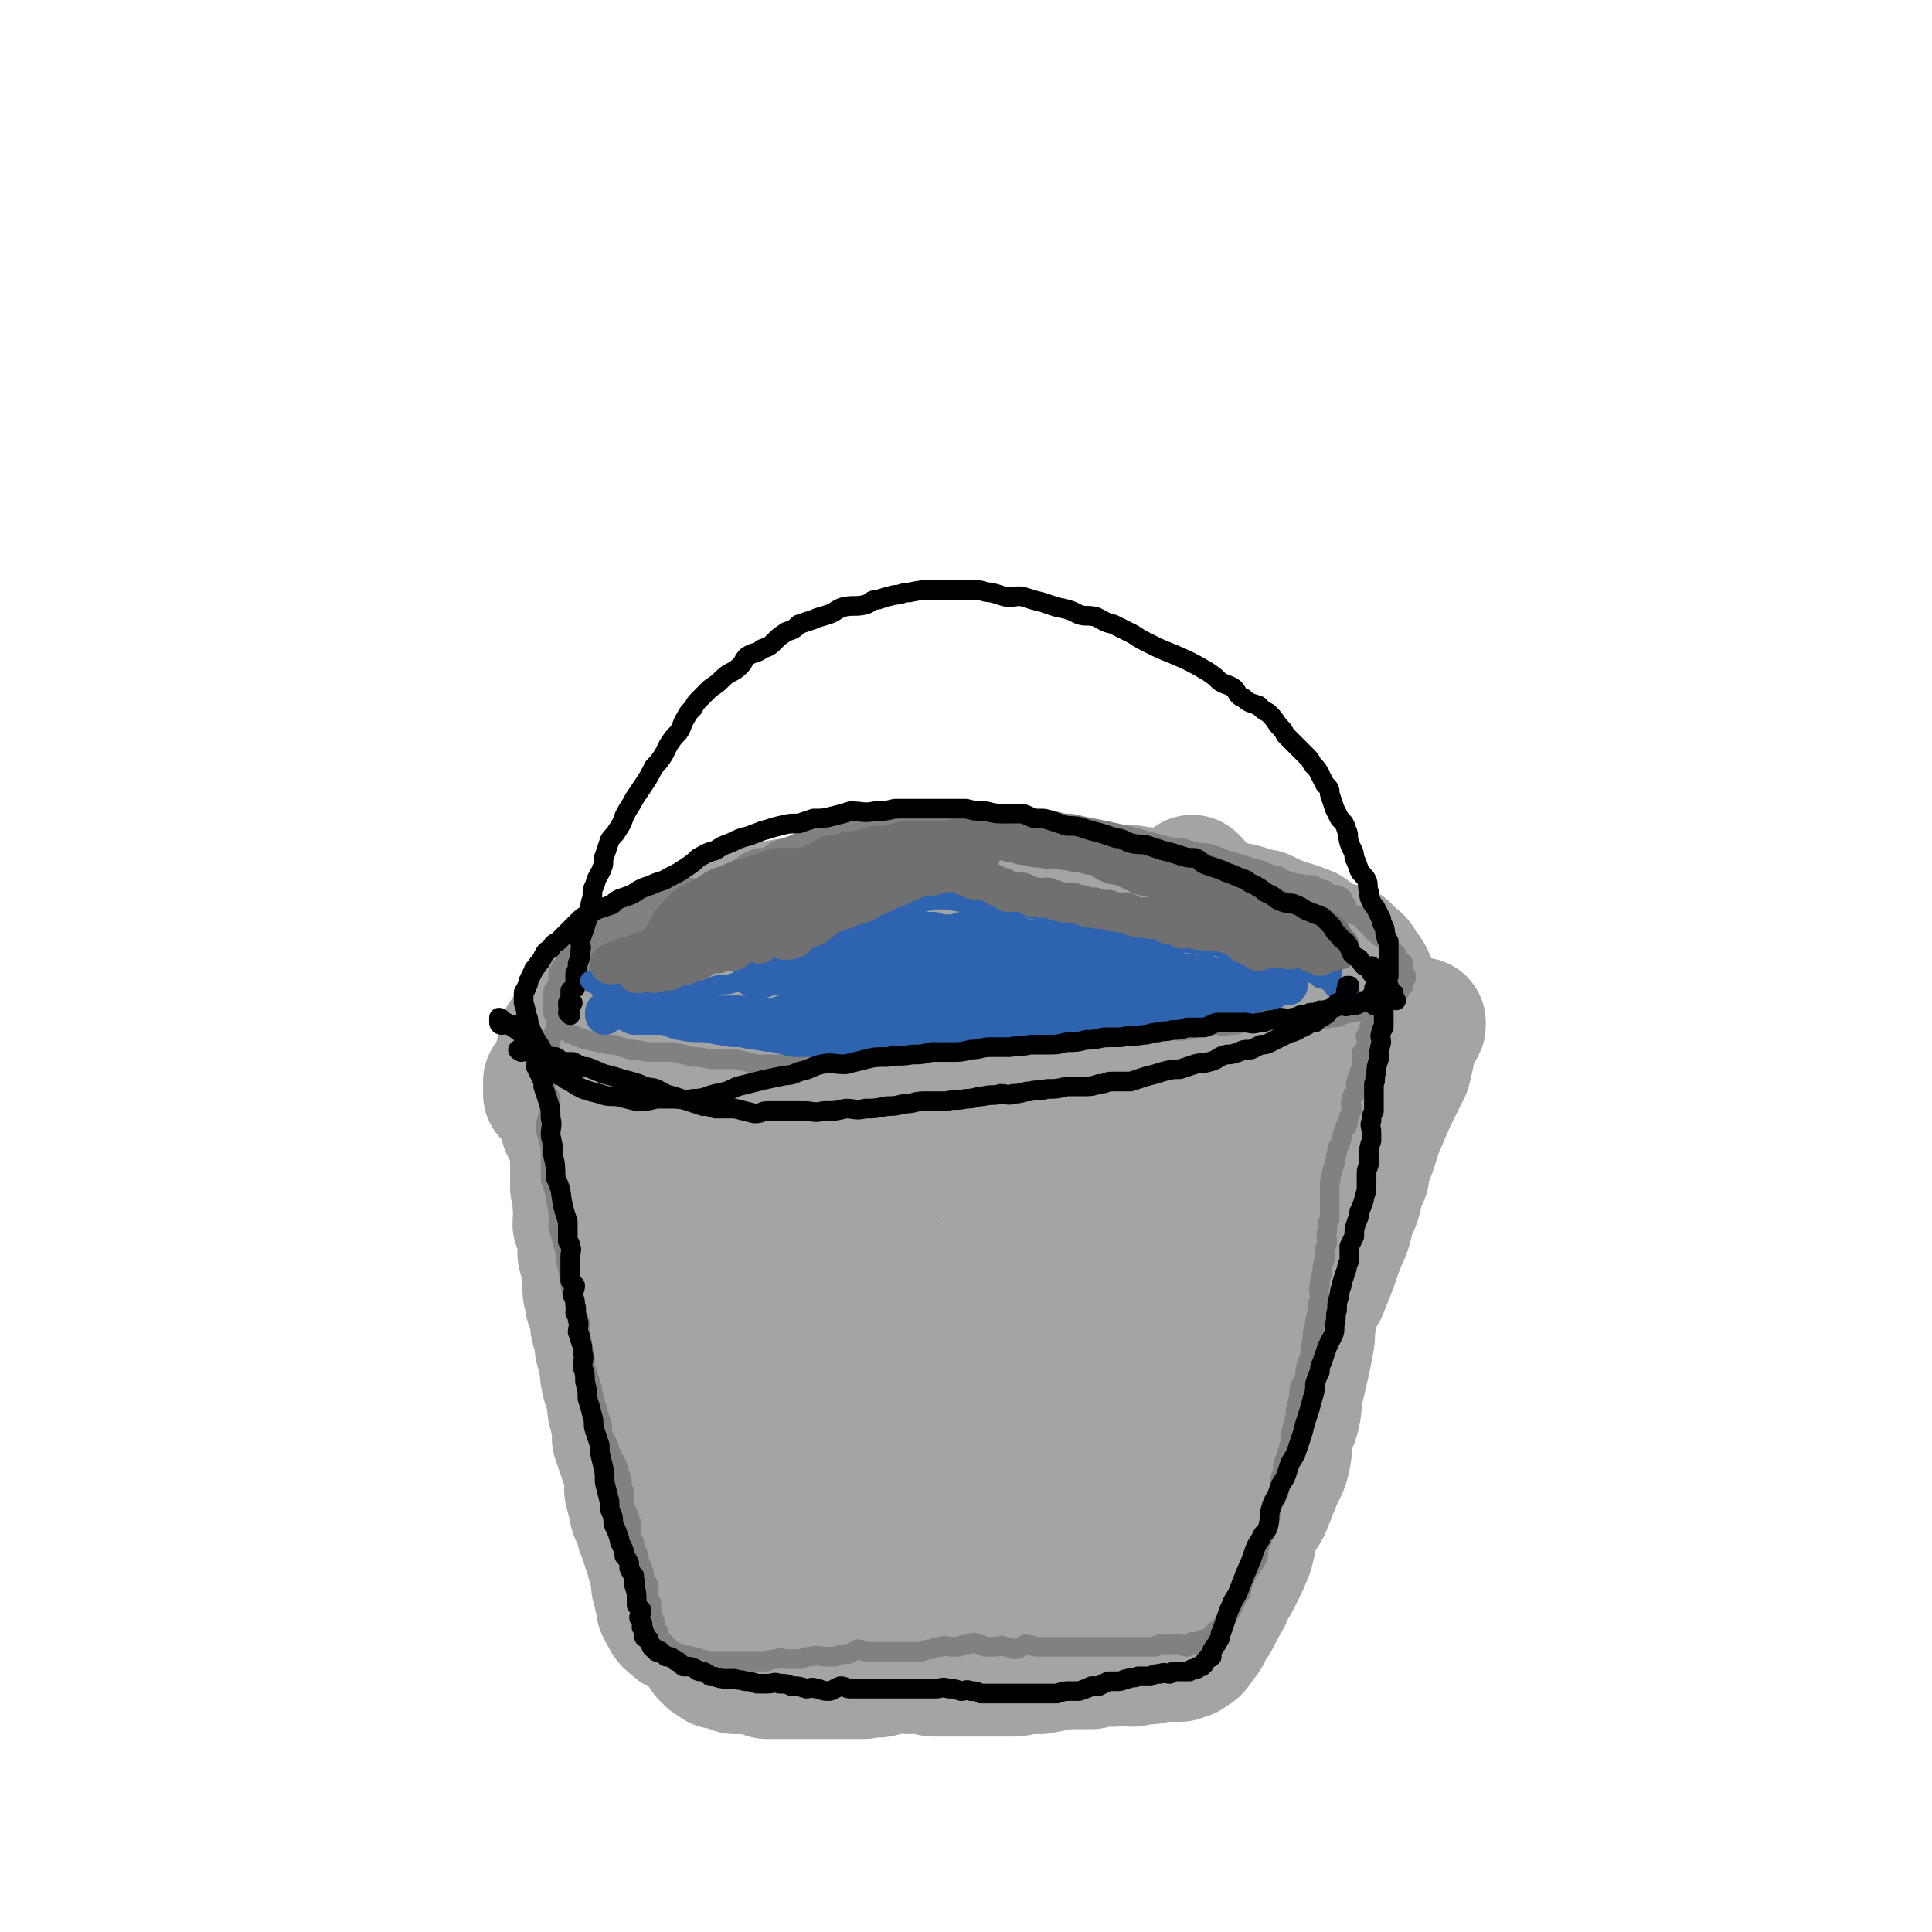<svg viewBox='0 0 786 786' version='1.1' xmlns='http://www.w3.org/2000/svg' xmlns:xlink='http://www.w3.org/1999/xlink'><g fill='none' stroke='rgb(163,165,165)' stroke-width='53' stroke-linecap='round' stroke-linejoin='round'><path d='M486,359c0,0 -1,-1 -1,-1 0,1 3,3 2,3 -6,3 -8,2 -15,2 -3,1 -3,0 -5,0 -3,0 -3,0 -6,0 -7,0 -7,1 -14,0 -7,0 -7,0 -14,-1 -7,0 -7,1 -14,0 -8,0 -8,-1 -16,-1 -8,-1 -8,-1 -16,-1 -7,0 -7,0 -14,0 -8,1 -8,1 -16,1 -8,1 -8,-1 -15,0 -7,1 -7,3 -13,5 -8,2 -8,1 -16,3 -12,4 -12,4 -24,9 -9,3 -9,4 -18,8 -4,2 -4,2 -8,4 -3,2 -4,1 -7,4 -3,2 -3,3 -6,5 -2,3 -3,2 -5,5 -2,2 -2,3 -3,6 -1,2 -1,2 -2,4 -1,2 -1,2 -2,5 0,2 0,2 -1,5 0,2 -1,2 -1,4 0,3 0,3 0,5 1,2 1,2 2,4 0,2 0,2 1,4 1,2 1,1 3,3 2,2 1,2 4,4 3,3 3,3 7,5 3,2 3,2 6,4 4,2 4,1 8,3 4,1 4,1 8,3 6,2 6,2 12,4 7,1 7,1 14,2 5,1 5,2 10,3 4,1 4,1 9,1 4,0 4,0 9,0 5,1 5,1 10,2 6,0 6,1 12,0 5,0 5,0 10,-1 5,0 5,0 10,-1 6,-1 6,-1 12,-2 6,-2 6,-1 12,-3 5,-1 5,-2 9,-4 6,-2 7,-2 13,-3 7,-2 7,-3 13,-4 6,-2 6,-2 12,-3 5,-1 5,-1 10,-3 6,-1 6,-1 12,-2 6,-2 6,-1 12,-2 6,-1 6,-1 11,-2 6,-1 6,-1 11,-2 5,-2 5,-1 10,-2 6,-1 6,-1 11,-3 5,-2 5,-2 10,-4 4,-1 4,-1 8,-2 4,-2 4,-2 7,-3 2,-1 3,-1 5,-2 2,-1 2,-1 4,-2 1,-2 1,-2 2,-3 2,-2 2,-1 3,-3 1,-2 1,-2 2,-4 1,-2 1,-2 1,-5 0,-2 -1,-2 -1,-4 -1,-2 -1,-2 -2,-4 0,-2 0,-2 -1,-4 -1,-2 -1,-2 -3,-4 -1,-2 -1,-3 -3,-4 -2,-2 -2,-2 -4,-4 -4,-1 -5,0 -9,-2 -3,-2 -3,-3 -6,-5 -5,-2 -5,-2 -9,-3 -5,-2 -5,-2 -9,-4 -6,-1 -6,-2 -12,-3 -7,-1 -7,-1 -13,-2 -8,-1 -8,-1 -15,-2 -7,-1 -7,-2 -15,-3 -7,0 -7,0 -14,-1 -6,0 -6,-1 -12,-1 -7,-1 -7,0 -13,-1 -6,0 -6,-1 -12,-1 -6,0 -6,0 -13,1 -5,1 -5,1 -11,1 -6,1 -6,1 -13,2 -6,1 -6,1 -12,2 -6,1 -6,0 -12,1 -5,2 -5,2 -11,3 -4,1 -4,1 -8,2 -4,1 -4,2 -8,3 -4,1 -4,1 -9,2 -4,1 -4,0 -8,1 -4,1 -4,2 -8,3 -3,1 -3,1 -6,2 -2,0 -2,1 -5,1 -2,1 -2,1 -4,2 -2,1 -2,0 -5,1 -2,1 -2,1 -4,2 -2,1 -2,1 -4,2 -3,2 -3,1 -5,2 -3,1 -2,2 -4,3 -2,1 -2,1 -4,2 -3,2 -2,3 -5,4 -2,2 -2,2 -4,3 -2,1 -2,1 -3,3 -2,2 -1,2 -3,4 -1,1 -1,1 -2,2 -2,2 -2,2 -3,4 -1,1 -1,1 -2,3 -1,2 -2,2 -3,4 0,1 1,2 0,3 0,2 -1,2 -1,3 0,1 0,1 0,2 0,2 0,2 0,3 1,2 1,2 2,3 0,1 -1,2 0,3 1,1 1,1 3,3 0,1 0,1 1,2 1,2 1,2 2,2 1,1 1,1 3,2 1,1 1,1 3,2 2,1 2,1 5,1 7,2 7,2 13,3 4,1 4,0 8,0 3,1 3,2 6,2 5,0 5,0 10,-1 5,0 5,0 10,0 5,0 5,1 10,0 5,0 5,0 9,0 5,-1 5,-1 9,-1 5,0 5,0 9,0 5,0 5,1 10,0 4,0 4,0 8,-1 4,0 4,0 8,-1 3,0 3,1 7,0 3,0 3,0 6,-1 4,-1 4,-1 7,-1 4,-1 4,0 8,-1 4,0 4,-1 7,-1 3,-1 3,0 7,-1 3,0 3,0 7,-1 3,0 3,0 5,0 4,-1 4,-1 7,-1 4,-1 4,0 8,-1 4,0 4,0 8,-1 3,0 3,0 7,-1 4,0 4,-1 8,-1 4,0 4,0 7,0 4,-1 4,-1 8,-2 5,0 5,0 10,-1 4,-1 4,-1 9,-1 4,-1 4,-1 8,-2 4,-1 4,-1 9,-2 4,-1 4,-1 7,-2 5,-1 4,-1 8,-2 4,-1 4,-1 7,-2 3,-1 3,-1 7,-3 3,-1 2,-1 5,-2 2,-1 2,-1 3,-2 2,-2 2,-1 4,-3 1,0 1,0 1,-1 1,-2 2,-2 3,-3 0,-1 -1,-1 0,-2 0,-1 0,-1 1,-2 0,-1 0,-2 0,-3 -1,-1 -1,-1 -2,-2 0,-1 0,-2 -1,-2 -6,-4 -7,-3 -13,-6 -4,-2 -3,-2 -7,-3 -3,-1 -3,-1 -7,-1 -4,-1 -4,-1 -7,-2 -4,0 -4,0 -8,-1 -7,-1 -7,-1 -15,-1 -9,-1 -9,-1 -17,-2 -10,0 -10,-1 -20,-1 -10,0 -10,1 -20,0 -10,0 -10,0 -21,-1 -9,0 -9,0 -18,-1 -9,0 -9,0 -17,0 -7,0 -7,0 -14,0 -8,1 -8,0 -15,2 -12,3 -13,3 -24,8 -5,2 -4,3 -9,5 -4,3 -4,3 -8,6 -4,3 -4,3 -7,7 -2,2 -2,2 -3,5 -1,2 -1,2 -2,4 0,1 -1,1 -1,3 -1,1 -1,1 -2,2 0,2 0,2 0,3 0,1 1,1 1,1 1,1 1,1 2,1 4,1 4,1 8,0 8,0 8,0 15,0 8,-1 8,-1 16,-2 10,-1 9,-2 19,-2 10,-1 10,0 20,-1 10,0 10,-1 19,-1 11,0 11,1 21,2 9,1 9,1 18,1 9,1 9,1 18,0 5,0 5,1 10,0 3,-1 3,-2 7,-3 3,0 3,0 5,-1 1,0 1,-1 1,-1 0,-1 0,-1 -1,-2 0,-1 0,-2 -1,-3 -3,-2 -3,-2 -6,-3 -6,-2 -6,-2 -11,-3 -8,-1 -8,-1 -16,-3 -6,-1 -6,-2 -13,-3 -7,-1 -7,-1 -13,-1 -7,0 -7,0 -13,0 -8,1 -8,2 -15,4 -7,2 -7,2 -15,5 -9,4 -9,5 -18,9 -8,5 -8,5 -16,10 -8,5 -8,5 -17,10 -5,3 -5,2 -10,5 -3,2 -3,1 -6,3 -1,1 -2,2 -2,3 0,0 1,1 1,0 3,0 3,-1 6,-2 5,-3 5,-3 10,-7 5,-3 5,-3 9,-7 3,-3 3,-3 5,-7 2,-2 1,-2 2,-4 1,-2 1,-2 2,-4 0,-1 0,-1 -1,-3 0,-1 0,-2 -1,-2 -2,-1 -2,0 -4,-1 -4,0 -4,-1 -8,-1 -4,0 -4,1 -8,1 -5,1 -5,1 -9,2 -3,1 -3,1 -7,2 -4,1 -3,1 -7,3 -4,1 -4,1 -8,2 -3,1 -3,1 -7,2 -3,1 -3,1 -6,1 -4,2 -4,2 -8,3 -3,1 -3,0 -7,1 -6,2 -6,2 -13,4 -2,0 -2,0 -5,0 -1,1 -1,0 -2,0 -2,1 -2,1 -2,1 -1,1 -1,1 -2,1 0,1 0,1 -1,2 -1,0 -1,-1 -1,-1 0,1 0,1 0,1 0,1 0,1 0,2 0,1 0,1 0,2 1,0 1,0 1,1 1,1 1,1 1,1 1,1 1,1 2,2 1,2 1,2 2,4 1,2 0,2 1,5 1,2 1,2 2,4 1,3 1,3 3,7 1,3 1,3 3,6 1,4 1,4 2,8 2,4 2,4 4,7 2,3 2,3 4,7 2,4 1,4 3,8 2,5 2,4 4,9 2,4 2,4 4,9 2,4 2,4 5,7 2,4 2,3 4,7 1,4 1,4 2,8 1,4 1,4 3,8 1,3 1,3 3,6 1,4 1,5 2,9 2,2 2,2 3,5 2,3 1,3 3,5 2,4 2,4 4,7 1,3 1,3 3,6 2,2 3,1 4,4 2,2 2,3 4,5 1,3 1,3 3,6 2,3 2,3 3,7 2,3 2,3 4,6 2,3 2,2 4,5 1,3 1,3 2,5 2,3 3,3 5,6 2,3 2,3 4,7 2,3 2,3 4,6 2,3 2,3 4,6 2,3 1,3 3,6 2,2 2,2 4,4 1,1 1,1 3,3 2,1 3,1 5,2 1,2 1,2 3,3 2,2 2,2 4,3 1,1 1,1 2,1 3,1 3,1 5,1 2,1 2,0 4,1 2,0 2,0 5,1 2,0 2,-1 5,0 3,0 3,1 5,1 4,0 4,0 8,0 4,0 4,0 8,0 8,0 8,0 17,0 5,-1 5,-1 10,-1 5,-1 5,-1 10,-2 5,0 5,0 11,0 4,-1 4,-1 9,-1 4,-1 4,0 8,0 4,-1 4,-1 7,-1 3,-1 3,-1 6,-2 1,0 1,1 2,1 1,0 1,0 3,0 0,0 0,0 1,0 1,-1 1,-1 1,-1 1,-1 1,0 2,0 1,-1 1,-1 3,-2 1,-1 1,-1 2,-3 2,-2 2,-2 3,-4 1,-3 1,-3 3,-5 1,-3 2,-3 3,-6 2,-3 2,-3 3,-6 2,-3 2,-3 4,-7 2,-4 2,-4 4,-9 1,-4 1,-4 2,-9 2,-5 3,-5 5,-9 2,-5 2,-5 4,-10 2,-5 3,-5 4,-10 1,-4 0,-4 1,-9 1,-5 2,-4 3,-9 1,-4 0,-4 1,-8 1,-5 1,-4 2,-9 1,-4 1,-4 2,-9 1,-5 1,-5 1,-10 1,-4 1,-4 2,-9 0,-5 0,-5 1,-10 1,-4 1,-4 2,-9 0,-5 0,-5 1,-10 0,-4 -1,-4 0,-9 0,-5 0,-5 1,-10 0,-3 0,-3 1,-7 0,-3 1,-3 1,-7 1,-3 0,-3 0,-7 1,-3 1,-3 2,-6 1,-4 1,-4 1,-7 1,-7 1,-7 2,-13 0,-2 1,-2 1,-5 0,-2 -1,-2 0,-4 0,-2 1,-2 1,-4 0,-1 0,-1 1,-2 0,-2 0,-2 0,-3 0,-1 0,-1 0,-2 0,-1 0,-1 0,-2 0,0 0,0 0,0 -1,0 -1,0 -2,0 0,1 1,2 1,3 -1,4 -1,4 -2,9 -2,6 -2,6 -4,13 -2,8 -2,8 -3,16 -2,8 -2,8 -3,16 -2,9 -2,9 -3,18 -1,9 -1,9 -3,18 -1,9 -2,9 -3,18 -2,7 -1,7 -3,14 -2,9 -3,9 -5,17 -3,8 -3,8 -6,15 -2,7 -3,7 -5,13 -3,7 -3,7 -5,14 -2,6 -2,7 -4,13 -2,5 -3,4 -5,9 -2,4 -2,5 -4,8 -2,3 -3,3 -5,6 -1,1 -1,1 -1,2 -1,1 -1,1 -1,2 -1,0 -1,0 -2,1 0,1 0,1 -1,1 0,1 -1,1 -1,1 1,-1 2,-2 4,-4 1,-2 1,-2 3,-4 2,-3 2,-3 3,-7 3,-6 3,-6 6,-12 2,-6 2,-6 5,-12 3,-7 2,-7 5,-14 3,-7 3,-7 7,-13 3,-7 3,-7 7,-13 3,-6 3,-6 6,-11 4,-8 3,-9 7,-16 2,-5 2,-5 5,-9 2,-5 2,-5 4,-10 2,-6 2,-6 4,-11 2,-4 2,-5 3,-9 1,-4 2,-4 3,-8 1,-5 1,-5 3,-9 0,-4 0,-4 0,-8 1,-4 2,-4 3,-8 2,-4 2,-4 3,-8 1,-3 1,-3 2,-6 1,-3 1,-3 2,-6 1,-2 1,-2 1,-4 1,-2 2,-1 3,-3 1,-3 0,-3 1,-5 1,-2 1,-2 2,-4 1,-1 1,-1 2,-3 1,-1 1,-1 1,-2 1,-2 1,-2 2,-3 0,-1 1,0 1,-1 0,0 0,-1 0,-1 -1,1 -1,2 -2,4 -1,3 -1,3 -2,6 -1,5 -1,5 -2,9 -3,6 -3,6 -6,12 -3,7 -3,7 -6,14 -2,7 -2,7 -5,14 -2,6 -2,6 -5,12 -2,6 -3,6 -5,12 -5,13 -4,13 -8,26 -2,5 -2,5 -4,10 -2,5 -2,5 -3,10 -2,5 -2,5 -4,10 -1,5 -1,5 -3,10 -2,4 -2,4 -4,9 -2,4 -3,4 -5,7 -2,4 -1,5 -4,9 -2,3 -3,2 -5,5 -2,5 -2,5 -4,10 -1,4 -2,4 -3,9 -2,3 -2,3 -3,6 -1,2 -1,2 -2,4 -1,1 -1,1 -1,3 -1,1 -1,1 -2,3 -1,1 0,1 -1,3 -2,1 -2,1 -3,2 -1,1 -1,1 -1,1 -1,1 -1,1 -2,2 -2,0 -2,-1 -3,0 -3,0 -2,1 -5,1 -2,1 -2,1 -4,2 -3,1 -3,1 -6,3 -2,1 -2,1 -4,1 -3,1 -3,1 -5,2 -2,1 -2,1 -3,2 -2,1 -2,1 -3,2 -2,0 -3,0 -5,0 -1,0 -1,0 -1,0 -2,0 -2,0 -3,0 -1,0 -1,0 -2,0 -1,-1 -1,-1 -1,-1 -1,0 -2,0 -2,0 2,-2 3,-3 5,-5 2,-2 2,-2 3,-4 3,-3 3,-3 5,-7 2,-4 1,-4 3,-9 6,-15 6,-15 11,-29 3,-8 3,-8 7,-16 3,-8 4,-8 7,-15 4,-10 4,-10 7,-20 2,-8 3,-8 4,-17 2,-7 2,-7 3,-15 0,-5 1,-5 1,-11 0,-4 0,-4 -1,-8 0,-2 0,-2 -1,-3 -1,-2 -2,-3 -3,-2 -4,3 -5,5 -8,10 -5,8 -4,8 -8,16 -7,15 -6,15 -14,30 -9,18 -10,17 -19,35 -9,17 -8,18 -17,35 -7,12 -8,12 -15,25 -5,8 -5,8 -10,16 -2,4 -2,4 -4,8 -1,1 -3,3 -3,2 6,-9 9,-10 15,-21 8,-14 7,-15 14,-30 8,-16 10,-15 18,-32 10,-19 8,-20 17,-40 10,-21 10,-21 20,-41 6,-14 6,-14 13,-27 2,-6 3,-6 5,-13 0,-2 1,-4 0,-4 -2,0 -3,2 -6,5 -8,9 -8,9 -15,18 -8,9 -7,10 -14,19 -9,11 -10,11 -19,22 -8,10 -8,10 -15,21 -7,9 -6,10 -13,19 -7,11 -7,10 -14,20 -6,8 -6,8 -11,15 -2,3 -2,3 -4,6 0,0 0,1 -1,2 0,0 -1,1 -1,1 0,0 1,0 1,-1 1,-2 1,-3 2,-5 2,-7 3,-6 6,-13 3,-7 3,-7 6,-15 4,-9 3,-9 6,-18 3,-9 3,-9 5,-18 2,-7 2,-7 3,-13 2,-4 2,-4 3,-9 1,-2 0,-2 0,-4 0,-1 1,-1 1,-2 -1,0 -2,0 -3,1 -3,4 -3,4 -6,8 -5,6 -6,6 -10,13 -6,10 -5,10 -11,21 -6,12 -6,12 -13,25 -3,5 -3,5 -6,10 -2,2 -2,2 -4,5 -2,1 -2,1 -3,2 -2,2 -2,3 -3,3 -1,0 -1,-2 -1,-4 0,-4 1,-4 1,-9 1,-9 1,-9 2,-17 1,-18 2,-18 3,-35 1,-13 1,-13 0,-26 -1,-9 -1,-9 -3,-18 -1,-1 -2,-1 -4,-2 -2,-2 -1,-3 -3,-4 -2,0 -3,1 -5,2 -3,3 -3,3 -5,6 -2,5 -2,5 -4,10 -3,6 -2,6 -4,12 -1,6 -2,6 -2,11 -2,7 -2,7 -2,14 0,6 1,6 0,12 0,7 0,7 -1,14 0,1 1,1 0,2 0,0 -1,1 -1,1 -1,-2 -1,-3 -2,-6 -2,-5 -2,-5 -4,-10 -2,-6 -2,-6 -4,-11 -2,-5 -2,-4 -5,-9 -2,-4 -3,-4 -5,-8 -2,-3 -2,-4 -4,-7 -1,-1 -2,-1 -3,-2 -1,-1 -1,-1 -2,-3 0,-1 0,-1 -1,-3 -1,-1 -1,0 -2,-1 0,-1 0,-1 0,-1 1,2 2,3 3,6 3,4 3,4 6,9 3,6 4,6 7,12 3,7 3,7 6,14 3,7 3,7 5,15 3,7 3,7 6,15 3,7 3,7 7,15 2,6 1,7 4,13 3,5 4,4 7,9 3,4 3,4 6,8 1,2 1,2 3,4 1,1 1,1 2,2 1,0 1,0 2,1 0,1 1,1 1,1 0,0 -1,-1 -2,-2 -1,-6 -1,-6 -3,-11 -3,-8 -3,-8 -7,-16 -3,-8 -2,-8 -5,-16 -3,-7 -3,-7 -6,-13 -2,-7 -2,-7 -4,-13 -2,-5 -2,-5 -3,-10 -1,-3 -1,-3 -3,-7 -1,-2 -1,-2 -2,-3 0,-2 0,-2 -1,-3 0,-1 -1,-1 -1,-1 1,0 1,1 2,2 0,2 0,2 1,4 2,7 1,7 4,14 2,6 3,6 6,12 4,8 4,9 8,17 4,7 5,6 10,13 4,7 4,7 8,14 2,4 2,4 4,8 2,3 2,3 3,6 1,2 1,2 2,3 0,1 0,1 0,1 1,0 1,0 0,-1 -1,-4 -1,-4 -2,-8 -3,-8 -2,-8 -5,-16 -2,-6 -2,-6 -5,-12 -4,-7 -5,-6 -9,-13 -5,-6 -5,-6 -9,-13 -4,-7 -4,-7 -8,-14 -5,-8 -6,-8 -11,-15 -6,-7 -7,-6 -12,-13 -9,-14 -9,-14 -18,-28 -3,-5 -2,-5 -5,-10 -2,-3 -3,-3 -5,-6 -1,-2 -1,-1 -2,-3 -1,-1 0,-1 -1,-2 0,-1 -1,-1 -1,-1 0,0 0,1 0,1 1,2 1,2 2,3 1,3 0,3 1,5 1,4 1,4 2,8 2,8 2,8 5,15 2,8 2,8 5,15 2,8 2,8 5,15 3,7 3,7 5,14 3,6 2,6 4,13 2,5 2,4 3,9 1,5 1,5 3,11 1,4 1,4 1,8 1,5 1,5 2,10 0,2 0,2 0,4 1,1 0,1 0,3 0,2 0,2 0,3 1,2 1,2 1,3 0,1 0,2 0,2 0,-1 0,-2 0,-3 '/><path d='M265,479c0,0 -1,-1 -1,-1 -2,-2 -2,-2 -4,-3 -2,-1 -3,-1 -5,-3 -3,-2 -2,-2 -5,-5 -2,-2 -2,-1 -4,-4 -2,-2 -1,-2 -3,-5 -2,-2 -2,-1 -3,-3 -1,-1 -2,-1 -3,-3 0,0 1,0 0,0 0,-1 -1,-1 -1,-1 -1,1 0,2 0,3 -1,1 -1,1 -1,3 0,1 0,1 0,2 0,3 0,3 -1,5 0,2 0,2 0,4 0,3 0,3 0,5 0,3 0,3 0,5 0,3 0,3 0,5 1,4 1,4 1,7 1,4 0,4 0,8 1,3 1,3 2,5 0,4 0,4 0,7 1,4 1,4 2,7 0,4 0,4 0,7 0,3 1,3 1,6 1,2 1,2 2,5 0,4 0,4 1,7 1,3 1,3 1,6 1,4 1,4 2,7 0,4 0,4 1,8 1,3 1,3 2,7 0,3 0,3 1,6 0,2 1,2 1,5 1,2 0,2 0,4 1,3 1,3 2,6 1,1 1,1 1,3 1,3 1,2 2,5 0,1 0,1 0,3 1,2 0,2 0,4 1,4 1,4 2,8 0,2 1,2 2,4 1,2 1,2 1,5 1,2 1,2 2,4 0,2 0,2 1,4 1,2 1,2 1,4 1,2 1,2 1,3 0,2 1,2 1,5 1,1 0,1 0,2 1,2 1,2 1,4 1,1 1,1 1,3 1,1 0,1 0,2 1,1 1,1 1,2 1,1 1,1 2,2 0,0 -1,1 0,1 0,1 1,1 1,1 1,1 1,1 2,2 1,1 1,0 2,1 2,1 2,1 3,2 2,0 2,-1 4,0 3,0 3,0 6,1 3,0 3,0 6,0 3,0 3,-1 6,0 3,0 3,1 7,1 3,1 3,0 7,1 3,0 3,1 6,1 4,0 5,0 9,0 3,0 3,-1 6,0 3,0 3,0 7,1 2,0 2,0 5,0 3,0 3,0 7,0 2,0 2,-1 5,0 3,0 3,0 5,1 3,0 3,0 6,-1 2,0 2,0 5,-1 3,-1 3,-1 6,-1 3,-1 3,-1 5,-2 3,-1 3,-1 5,-2 3,-1 3,-1 6,-3 3,-1 3,-1 6,-2 4,-2 4,-2 8,-3 3,-1 3,-1 7,-2 3,-1 4,-1 7,-2 4,-1 4,-1 7,-3 3,-1 3,-1 6,-3 4,-1 4,-1 7,-3 3,-1 3,-1 6,-2 3,-1 3,-2 6,-3 2,-1 2,-1 4,-2 1,-1 1,-1 3,-1 1,-1 1,-1 2,-2 1,0 1,0 2,-1 1,-1 1,-1 2,-1 0,-1 1,0 1,0 0,0 -1,-1 -1,0 -2,0 -2,1 -3,1 -2,1 -2,0 -4,1 -2,0 -2,0 -4,1 -2,0 -2,0 -4,1 -3,1 -2,2 -5,3 -4,2 -3,3 -7,5 -5,2 -5,2 -9,4 -4,3 -4,3 -8,5 -5,4 -5,3 -11,7 -3,2 -3,2 -7,4 -4,2 -4,1 -8,3 -4,1 -3,2 -7,3 -4,2 -4,1 -7,3 -3,1 -3,1 -6,2 -2,1 -2,1 -5,1 -2,1 -2,1 -4,2 -2,0 -2,-1 -4,0 -2,0 -2,1 -4,1 -2,1 -2,0 -4,1 -1,0 -1,1 -2,1 -3,1 -3,0 -5,0 -2,1 -2,1 -3,1 -3,0 -3,0 -6,0 -2,0 -2,0 -4,0 -2,0 -2,0 -5,0 -3,0 -3,0 -5,0 -3,0 -3,0 -5,0 -2,0 -2,0 -5,0 -2,0 -2,0 -5,0 -2,0 -2,0 -4,0 -3,-1 -3,-1 -6,-2 -1,0 -1,0 -3,0 -2,0 -2,0 -4,0 -2,-1 -2,-1 -4,-2 -1,0 -1,0 -3,0 -1,-1 -1,-1 -2,-2 -1,0 -1,0 -1,0 -1,-1 -1,-1 -2,-2 0,-2 1,-2 0,-3 0,-2 0,-2 -1,-4 0,-2 0,-2 0,-5 0,-2 0,-2 0,-4 0,-1 0,-1 0,-2 0,-1 0,-1 0,-3 0,0 0,-1 0,-1 1,0 2,0 3,0 2,-1 2,-1 4,-2 1,0 1,1 3,1 2,-1 2,-1 4,-1 2,-1 2,0 4,0 3,0 3,0 5,0 3,0 3,0 6,0 4,0 4,-1 7,0 5,0 5,0 10,1 5,0 5,0 9,0 5,0 5,-1 10,0 5,0 5,0 10,1 5,0 5,0 9,0 5,0 5,0 9,0 4,-1 4,-1 9,-1 4,-1 4,-1 8,-2 4,0 4,0 8,-1 4,-1 4,-2 8,-3 4,0 4,0 7,-1 4,-1 4,-1 8,-2 3,-1 3,-1 6,-2 4,-1 3,-1 7,-2 2,-1 2,0 5,0 3,-1 3,-1 6,-2 2,0 2,0 5,0 2,-1 2,0 5,0 2,-1 2,-1 5,-2 2,0 2,1 4,1 1,-1 1,-1 3,-1 2,-1 2,-1 4,-2 1,0 1,0 2,0 2,-1 2,-1 3,-2 1,0 1,0 3,0 1,-1 1,-1 1,-2 2,-2 2,-1 3,-3 1,-2 1,-2 2,-4 1,-2 1,-2 2,-5 2,-3 2,-3 3,-6 2,-3 2,-3 4,-6 2,-3 2,-3 4,-6 1,-4 1,-4 2,-7 2,-4 2,-4 4,-8 2,-3 2,-3 4,-7 1,-3 1,-3 2,-6 1,-3 1,-4 2,-7 1,-3 1,-2 3,-5 1,-4 1,-4 3,-8 1,-4 0,-4 1,-8 2,-4 2,-4 3,-9 1,-4 1,-4 2,-9 1,-5 1,-5 2,-10 0,-5 0,-5 1,-10 1,-4 1,-4 1,-9 1,-5 1,-5 2,-11 0,-4 1,-4 1,-9 1,-5 1,-5 1,-10 0,-4 0,-4 0,-9 0,-4 0,-4 0,-8 0,-4 0,-4 0,-9 0,-2 0,-2 0,-5 -1,-3 -1,-3 -2,-6 0,-1 0,-1 0,-3 -1,-2 0,-2 -1,-3 -2,-1 -2,-1 -3,-1 -2,-1 -2,0 -3,-1 -2,0 -2,-1 -3,-1 -1,0 -1,1 -3,2 -2,1 -2,1 -4,2 -3,2 -3,1 -6,3 -3,2 -3,2 -6,5 -4,3 -4,4 -8,7 -5,4 -6,3 -11,7 -6,4 -6,4 -12,9 -5,3 -5,3 -10,8 -4,3 -4,3 -8,7 -5,5 -6,5 -11,10 -4,4 -4,4 -9,9 -8,8 -8,8 -16,16 -3,3 -3,3 -6,7 -1,2 -1,2 -2,4 -1,2 -1,2 -1,4 -1,3 -1,3 -2,5 0,1 0,1 0,2 '/></g>
<g fill='none' stroke='rgb(128,130,130)' stroke-width='8' stroke-linecap='round' stroke-linejoin='round'><path d='M548,369c0,0 0,-1 -1,-1 0,-1 0,-1 -1,-2 0,0 0,0 0,0 0,-1 0,-1 0,-1 -1,0 -1,0 -2,0 0,0 0,1 0,0 -1,0 0,-1 0,-1 -1,0 -1,0 -1,0 -1,1 -1,1 -2,0 -1,0 -1,-1 -2,-2 -1,0 -1,0 -3,-1 -2,-1 -2,-1 -5,-1 -3,-1 -3,0 -5,-1 -4,0 -4,0 -7,-1 -2,-1 -2,-1 -5,-2 -4,-1 -4,-1 -7,-2 -3,-1 -3,-1 -7,-3 -2,-1 -2,0 -5,-1 -4,-2 -4,-2 -7,-3 -4,-1 -4,0 -8,-1 -4,-1 -4,-1 -7,-1 -5,-1 -5,-1 -9,-2 -4,-1 -4,-1 -7,-1 -3,-1 -3,-1 -6,-2 -4,0 -4,-1 -7,-1 -3,0 -3,0 -7,0 -4,0 -4,0 -8,0 -3,0 -3,0 -7,0 -4,1 -4,1 -7,1 -4,1 -4,1 -9,2 -3,0 -3,-1 -7,-1 -4,1 -4,1 -8,1 -4,1 -4,1 -8,2 -4,0 -5,0 -9,0 -4,0 -4,0 -8,0 -4,1 -4,1 -8,2 -5,1 -4,1 -9,2 -4,1 -4,1 -8,1 -5,1 -5,1 -9,2 -4,0 -4,1 -8,1 -3,1 -3,0 -6,0 -4,1 -4,2 -8,3 -3,1 -3,1 -7,1 -3,1 -3,1 -6,2 -3,1 -3,1 -6,2 -3,1 -3,1 -6,1 -2,1 -3,0 -5,0 -2,1 -2,2 -4,3 -2,1 -2,1 -4,1 -2,1 -2,1 -4,2 -2,1 -2,1 -4,2 -2,1 -2,1 -4,2 -2,0 -2,0 -4,0 -1,1 -1,1 -2,1 -2,1 -2,1 -3,2 -1,0 -1,0 -2,1 -1,1 -1,1 -3,1 -1,1 -1,1 -2,2 -2,1 -2,1 -3,2 -1,1 -1,1 -3,2 -1,1 -1,1 -2,2 -2,1 -2,1 -3,2 -1,1 -1,1 -2,2 -1,2 0,2 -1,3 -1,2 -1,2 -2,3 0,1 -1,1 -1,3 0,1 1,1 0,2 0,2 -1,2 -1,3 -1,1 -1,1 -1,2 0,1 0,1 0,3 0,1 0,1 0,2 0,2 0,2 0,3 0,1 1,1 1,2 1,1 0,1 1,2 1,2 2,2 3,3 1,1 1,1 3,2 5,2 5,2 10,3 4,1 4,1 7,1 3,1 3,1 6,2 5,0 5,1 9,1 4,0 4,0 9,0 4,1 4,1 8,2 5,0 5,1 9,1 4,0 4,0 9,0 4,1 4,1 8,2 4,0 4,0 8,0 4,0 4,0 7,-1 5,0 5,1 9,0 5,0 5,-1 9,-1 3,-1 3,0 6,-1 5,0 5,-1 9,-1 4,-1 4,0 8,-1 3,0 3,0 7,-1 4,0 4,0 8,-1 3,0 3,0 6,0 4,-1 4,-2 8,-2 4,-1 4,0 7,0 3,0 3,-1 7,-1 3,0 3,0 7,0 3,0 3,0 7,0 3,0 3,0 6,0 3,0 3,0 6,0 3,0 3,1 6,0 3,0 3,-1 6,-1 3,0 3,1 6,0 3,0 3,0 7,-1 3,0 3,0 6,0 3,0 3,0 6,-1 3,0 3,0 6,-1 3,0 3,1 7,0 3,0 3,-1 6,-1 2,-1 3,-1 5,-1 3,0 3,1 6,0 3,0 3,0 6,-1 3,0 3,1 6,0 3,0 3,0 6,-1 3,0 3,0 6,0 2,0 2,1 5,0 4,0 3,0 7,0 3,-1 3,0 5,-1 3,0 3,0 5,-1 3,-1 3,-1 5,-1 3,-1 3,-1 6,-2 1,0 1,0 2,-1 2,0 2,0 4,-1 1,0 1,0 2,-1 1,0 1,-1 1,-1 1,-1 2,-1 3,-2 1,-1 0,-1 1,-2 0,-1 0,-1 1,-1 0,-2 0,-2 1,-3 0,0 0,0 0,-1 -1,-1 -1,-1 -1,-2 0,-1 0,-1 0,-2 0,0 0,-1 0,-1 -1,-1 -1,-1 -2,-2 -1,-1 -1,-1 -1,-2 -1,-1 -2,-1 -2,-2 -1,-1 -1,-1 -2,-3 -1,-1 -1,-1 -3,-2 -1,-2 -2,-1 -3,-3 -2,-2 -2,-2 -4,-4 -1,-2 -1,-1 -4,-2 -2,-2 -2,-1 -4,-2 -2,-2 -2,-2 -4,-3 -2,-1 -2,-1 -5,-3 -2,-1 -2,-1 -4,-2 -3,-2 -3,-1 -6,-2 -2,-1 -2,-1 -4,-2 -3,-1 -2,-2 -5,-2 -3,-1 -3,-1 -5,-2 -4,-1 -4,-1 -7,-2 -3,-1 -3,-1 -7,-2 -2,-1 -2,-1 -5,-2 -3,-1 -3,-1 -6,-1 -4,-1 -4,-1 -7,-2 -4,0 -4,0 -7,-1 -4,-1 -4,-1 -8,-2 -3,-1 -3,-1 -7,-2 -9,-2 -9,-2 -19,-4 -4,-1 -4,-1 -7,-1 -4,-1 -4,-1 -8,-2 -3,0 -3,1 -6,0 -4,0 -4,0 -8,-1 -3,0 -3,-1 -7,-1 -4,0 -4,0 -7,0 -3,0 -3,0 -6,0 -5,0 -5,0 -9,0 -3,1 -3,2 -6,2 -4,0 -4,-1 -7,-1 -3,1 -3,1 -6,2 -3,0 -3,0 -6,0 -3,1 -3,0 -6,1 -4,1 -4,2 -7,3 -4,1 -4,1 -8,2 -4,1 -4,0 -8,1 -3,1 -3,2 -6,3 -3,1 -3,1 -6,2 -2,1 -2,2 -5,3 -3,0 -3,0 -5,1 -3,1 -3,2 -5,3 -3,2 -3,1 -5,3 -3,1 -3,1 -5,2 -2,1 -2,1 -4,2 -2,1 -3,1 -5,2 -1,0 -1,1 -3,2 -2,1 -2,0 -3,1 -2,1 -2,2 -3,3 -2,1 -2,0 -4,1 -2,1 -1,2 -3,3 -1,0 -1,0 -3,1 -1,1 -1,1 -3,2 -1,1 -2,1 -3,2 -1,1 -1,1 -3,2 -1,1 -1,1 -2,2 -2,1 -2,1 -3,2 -1,1 0,1 -1,2 -1,2 -2,1 -4,2 -1,1 -1,2 -2,3 -1,1 -1,1 -2,2 -1,1 -1,1 -2,2 -1,2 -1,2 -2,3 -1,1 -1,1 -1,2 -1,1 -1,1 -2,2 0,1 0,1 -1,2 -1,1 -1,1 -2,2 0,1 1,2 0,3 0,1 -1,0 -1,1 -1,2 -1,2 -2,3 0,2 -1,1 -1,3 0,1 0,1 0,3 -1,3 -1,3 -2,5 0,3 0,3 -1,6 0,3 0,3 0,6 -1,4 -1,4 -1,7 0,3 2,3 2,6 0,3 -1,3 -1,6 -1,3 -1,3 -1,6 1,3 1,3 2,7 0,3 0,3 0,6 0,4 0,4 0,7 1,3 1,3 2,6 0,4 1,4 1,7 1,3 0,3 0,6 1,3 1,3 2,7 1,3 1,3 1,6 1,4 1,4 2,9 0,3 0,3 1,6 1,3 1,3 1,6 1,3 1,2 2,5 0,3 0,3 0,5 1,3 1,3 1,5 1,3 0,3 1,5 0,3 0,3 1,6 1,3 1,3 2,6 0,2 0,2 1,5 0,2 1,2 1,4 1,3 1,3 2,6 0,1 0,2 0,4 1,1 1,1 2,3 1,3 1,3 2,5 1,2 1,2 2,4 1,3 1,3 2,6 0,3 0,3 1,5 0,3 0,3 0,5 1,3 1,3 2,5 0,2 1,2 1,4 0,3 0,3 0,5 1,1 1,1 1,2 1,4 2,4 2,7 1,1 0,1 1,2 0,2 1,2 1,3 0,1 0,2 0,3 1,1 2,1 2,3 0,1 -1,2 -1,3 1,2 1,2 2,3 0,2 0,2 0,4 0,1 1,1 1,3 1,1 0,1 0,2 1,2 1,2 2,3 0,1 0,1 0,2 1,1 1,1 2,2 0,1 1,1 1,1 0,1 0,1 0,2 1,0 1,-1 2,0 0,0 0,0 1,1 1,0 1,0 1,1 1,0 1,-1 2,0 1,0 0,0 1,1 1,0 2,-1 3,0 2,0 2,0 4,1 1,0 1,0 2,1 3,0 3,0 5,0 1,0 1,0 3,0 2,0 2,0 4,0 3,0 3,0 5,0 2,0 2,0 4,0 2,0 2,0 4,0 2,-1 2,-1 4,-1 2,-1 2,0 4,0 3,0 3,0 6,0 2,-1 2,-1 4,-1 3,-1 3,0 6,0 2,0 2,0 4,0 2,-1 2,-1 5,-1 2,-1 2,-1 4,-2 2,0 2,1 4,1 2,0 2,0 4,0 2,0 2,0 4,0 2,0 2,0 4,0 3,0 3,0 5,0 2,0 2,0 5,0 2,-1 2,-1 4,-1 2,-1 2,-1 4,-1 2,-1 2,0 4,0 1,0 1,0 3,0 2,-1 2,-1 4,-1 2,-1 2,-1 4,0 1,0 1,0 3,1 2,0 2,0 4,0 2,0 2,-1 4,0 2,0 2,1 4,1 2,0 2,-1 4,-2 3,0 3,1 5,1 2,0 2,0 5,0 2,0 2,0 4,0 2,0 2,0 4,0 2,0 2,0 4,0 2,0 2,0 4,0 2,0 2,0 4,0 2,0 2,0 4,0 3,0 3,0 5,0 2,0 2,0 4,0 2,0 2,0 4,0 3,0 3,0 6,0 1,-1 1,-1 2,-1 2,0 2,0 3,0 2,0 2,0 3,0 1,0 1,-1 2,0 1,0 1,1 3,1 0,0 0,0 0,0 1,-1 1,-1 2,-2 0,0 0,1 1,1 1,0 1,0 1,0 1,-1 1,-1 2,-2 0,0 1,0 1,0 1,0 1,0 2,0 0,-1 0,-1 1,-2 1,0 1,0 1,-1 1,-1 1,-1 2,-1 1,-2 1,-2 2,-3 1,-1 1,-1 1,-2 1,-1 1,-1 2,-3 1,-2 1,-2 2,-4 1,-2 1,-2 2,-3 0,-2 0,-2 1,-4 0,-2 1,-2 1,-3 1,-2 1,-2 2,-3 1,-2 1,-1 2,-3 1,-2 1,-2 1,-5 1,-2 1,-2 2,-5 1,-3 2,-2 2,-5 1,-3 1,-3 1,-6 1,-3 2,-3 3,-6 1,-3 0,-3 1,-7 1,-2 1,-2 1,-5 1,-3 1,-3 2,-6 1,-3 1,-3 1,-6 1,-4 1,-4 2,-7 0,-3 0,-3 1,-7 1,-3 0,-3 1,-6 1,-2 1,-2 2,-4 0,-3 0,-3 1,-6 1,-2 1,-2 1,-4 1,-3 0,-3 1,-5 0,-3 0,-3 1,-6 0,-2 0,-2 1,-5 0,-3 0,-3 1,-6 0,-2 -1,-3 0,-5 0,-3 0,-3 1,-5 0,-3 0,-3 1,-6 0,-1 0,-1 0,-3 0,-2 1,-2 1,-4 0,-2 -1,-2 0,-4 0,-3 0,-3 1,-5 0,-2 0,-2 0,-5 0,-2 0,-2 0,-4 0,-3 0,-3 0,-6 1,-2 0,-2 1,-4 0,-2 1,-2 1,-4 1,-2 0,-2 1,-4 0,-2 0,-2 1,-3 1,-3 1,-4 2,-7 0,0 1,0 1,-1 1,-2 0,-2 1,-4 0,-1 1,-1 1,-3 0,-2 -1,-2 0,-4 0,-2 1,-1 2,-3 0,-2 -1,-2 0,-4 0,-1 0,-1 1,-3 0,-1 0,-1 1,-2 0,-2 0,-2 0,-3 0,-1 0,-1 0,-3 0,-1 0,-1 1,-1 0,-2 1,-2 1,-3 0,-1 0,-1 0,-1 0,-1 0,-1 0,-2 0,0 -1,0 0,-1 0,-1 1,0 1,-1 0,0 0,0 0,-1 0,0 1,0 1,-1 0,0 0,-1 0,-1 -1,0 -1,1 -1,2 '/></g>
<g fill='none' stroke='rgb(0,0,0)' stroke-width='8' stroke-linecap='round' stroke-linejoin='round'><path d='M232,413c0,0 -1,-1 -1,-1 0,-1 1,-1 1,-2 0,0 0,0 -1,-1 0,0 0,0 0,-1 1,0 1,1 2,0 0,0 -1,-1 -1,-2 0,-2 0,-2 0,-3 1,-1 1,0 2,-1 0,-1 0,-1 0,-3 0,-1 0,-2 0,-3 1,-2 1,-2 1,-4 1,-2 1,-2 1,-5 1,-2 0,-2 0,-4 1,-3 1,-3 2,-6 1,-3 1,-3 2,-5 0,-4 0,-4 1,-7 0,-3 0,-3 1,-5 1,-4 2,-4 3,-7 1,-2 0,-3 1,-5 1,-3 1,-3 2,-6 1,-2 2,-2 3,-4 2,-3 2,-3 3,-6 2,-4 2,-3 4,-7 2,-3 2,-3 4,-6 2,-3 2,-3 4,-7 2,-2 2,-2 4,-5 1,-2 1,-2 2,-4 2,-3 2,-3 4,-5 2,-3 1,-3 3,-6 1,-2 1,-2 3,-4 1,-2 1,-2 3,-4 2,-2 2,-2 4,-4 3,-2 3,-2 5,-4 3,-3 4,-2 7,-5 2,-2 1,-2 3,-4 3,-2 4,-1 6,-3 3,-1 3,-1 5,-3 2,-2 2,-2 5,-4 3,-1 3,-1 5,-3 3,-1 3,-1 6,-2 2,-1 3,-1 6,-2 3,-1 3,-2 6,-3 4,-1 5,0 9,-1 3,-1 2,-2 5,-2 3,-1 3,-1 7,-2 3,0 3,-1 6,-1 5,-1 5,-1 9,-1 5,0 5,0 10,0 4,0 4,0 8,0 3,0 3,1 6,1 4,1 3,1 7,2 3,0 4,-1 7,0 3,1 3,1 7,2 3,1 3,1 6,2 5,1 5,1 9,3 3,1 3,0 7,1 4,2 3,2 7,3 4,2 4,2 8,4 3,2 3,2 7,4 4,2 4,2 9,4 7,3 7,3 14,7 3,2 3,2 5,4 3,2 3,1 6,3 2,2 1,3 4,4 2,2 3,2 6,3 2,2 2,2 4,3 2,2 2,2 4,5 2,2 2,2 3,4 2,2 2,2 4,4 2,2 2,2 4,4 2,2 2,2 3,4 2,2 2,2 3,4 1,2 1,2 2,4 2,2 2,2 2,4 1,3 1,3 2,6 1,2 1,2 2,4 2,2 2,2 3,5 1,2 0,2 1,5 1,3 2,3 2,6 1,2 1,2 2,5 1,2 2,2 3,4 1,2 0,2 1,5 0,2 0,2 1,4 1,2 1,1 2,3 1,2 1,2 2,4 0,1 0,1 1,3 1,2 0,2 1,4 0,1 0,1 1,2 0,1 0,1 0,2 0,1 0,1 0,3 0,1 0,1 0,2 0,0 0,0 0,1 0,1 0,1 0,2 0,1 0,1 0,2 0,1 0,1 0,2 -1,1 -1,1 -1,2 -1,1 -1,1 -1,2 -1,1 0,1 -1,2 0,1 -1,1 -1,1 -1,1 -1,1 -2,2 0,0 0,0 0,0 0,1 0,1 0,1 0,1 0,1 0,2 '/></g>
<g fill='none' stroke='rgb(45,99,175)' stroke-width='8' stroke-linecap='round' stroke-linejoin='round'><path d='M241,400c0,0 -1,-1 -1,-1 0,0 1,1 2,1 1,1 1,1 2,2 1,0 1,0 3,0 2,0 2,0 4,0 1,1 1,1 3,2 3,0 3,1 5,1 3,1 3,0 6,0 2,0 2,0 4,0 3,0 3,1 6,0 2,0 2,0 3,-1 2,0 2,0 4,0 3,-1 3,-1 5,-2 2,0 2,0 4,-1 4,-1 4,0 7,-1 4,-1 4,-2 8,-3 3,-1 3,0 6,-1 3,-1 3,-1 5,-2 2,-1 2,-1 4,-2 2,-1 2,-1 4,-2 2,-1 2,-1 4,-2 2,-1 2,-1 4,-2 3,-1 3,-1 5,-2 3,-1 3,-1 5,-2 4,-1 4,-1 7,-2 3,-2 2,-2 5,-4 2,-2 2,-2 5,-3 2,-1 2,0 4,-1 2,-1 2,-1 4,-2 2,-1 2,-1 4,-2 2,-1 2,-1 4,-1 2,-1 2,0 4,-1 3,0 3,0 6,0 4,1 4,1 7,1 3,1 3,0 5,0 3,0 3,0 6,0 2,1 2,1 5,1 2,1 2,1 4,1 2,1 2,0 4,0 3,1 3,1 5,1 3,1 3,1 6,2 5,1 5,0 10,1 2,1 2,1 4,2 2,0 2,0 4,0 4,1 4,2 7,3 2,0 2,0 3,0 2,0 2,0 3,1 4,1 3,1 7,2 2,1 2,0 4,1 2,0 2,0 5,1 2,0 2,0 4,0 5,1 5,1 9,1 1,1 1,1 3,2 1,0 1,-1 3,-1 1,0 2,0 3,0 1,1 1,2 2,2 1,0 2,0 3,-1 1,0 1,0 2,0 0,0 0,0 1,0 1,0 1,0 3,0 1,0 1,0 2,0 1,0 1,0 2,0 1,0 1,0 3,0 0,0 0,0 1,0 1,0 1,0 2,0 1,1 1,1 3,1 1,1 1,0 2,0 1,1 1,1 2,1 1,0 1,0 2,0 1,0 1,0 1,0 1,1 1,2 3,2 0,1 0,0 1,0 1,0 1,0 1,0 1,1 1,1 2,1 0,1 1,0 1,0 1,0 1,0 2,0 1,1 0,1 1,2 1,0 1,0 1,0 1,1 2,1 2,2 0,0 0,0 0,1 '/><path d='M551,407c0,0 0,-1 -1,-1 -1,0 -1,1 -1,0 -1,0 -1,0 -1,-1 -1,0 -1,0 -1,-1 -1,0 -1,0 -2,-1 -1,-1 -1,-1 -2,-1 -1,-1 -1,-1 -1,-2 -1,0 -1,-1 -2,-1 -1,-1 -1,-1 -3,-1 -1,-1 -1,-1 -3,-2 -1,0 -1,0 -2,-1 -2,-1 -2,-1 -3,-2 -2,0 -2,1 -4,0 -3,0 -3,-1 -6,-1 -3,-1 -3,-1 -6,-1 -2,0 -2,0 -4,0 -2,0 -2,0 -5,0 0,0 0,0 0,0 '/></g>
<g fill='none' stroke='rgb(45,99,175)' stroke-width='16' stroke-linecap='round' stroke-linejoin='round'><path d='M524,401c0,0 0,-1 -1,-1 -1,0 -1,0 -2,0 -1,1 -1,1 -3,1 0,1 0,2 -1,2 -1,0 -2,-1 -3,-1 -2,1 -1,1 -3,2 -2,0 -2,0 -4,0 -1,0 -1,0 -3,0 -3,0 -3,0 -5,0 -3,1 -3,1 -5,1 -4,1 -4,1 -8,2 -4,0 -4,-1 -8,-1 -4,0 -4,1 -8,0 -3,0 -3,0 -7,-1 -2,0 -2,0 -5,-1 -4,0 -4,1 -7,0 -4,0 -4,-1 -7,-1 -4,0 -4,1 -7,1 -4,0 -4,0 -7,0 -3,1 -3,1 -6,2 -4,1 -4,1 -7,1 -2,1 -2,0 -5,0 -3,0 -3,0 -7,0 -3,1 -3,1 -7,1 -3,1 -3,0 -7,0 -3,0 -3,0 -7,0 -3,1 -3,1 -6,1 -3,1 -3,0 -6,0 -4,1 -4,1 -7,2 -4,1 -4,1 -8,2 -3,0 -3,-1 -7,-1 -4,1 -4,1 -8,1 -3,1 -3,0 -6,0 -3,0 -3,0 -6,0 -2,1 -2,1 -4,1 -3,1 -3,0 -5,0 -2,0 -2,0 -4,0 -3,0 -3,1 -6,0 -2,0 -2,-1 -4,-1 -1,0 -1,0 -3,0 -2,1 -2,0 -3,0 -2,0 -2,0 -4,0 -1,0 -1,0 -3,0 -1,0 -2,1 -3,0 -1,0 -1,-1 -3,-1 -1,0 -1,0 -2,0 -1,1 -1,0 -2,0 -1,0 -1,0 -2,0 -1,0 -1,0 -2,0 0,0 0,1 -1,0 -1,0 -1,0 -2,0 -2,0 -2,0 -3,1 -1,0 -1,-1 -2,-1 -3,0 -3,0 -5,0 -2,0 -2,1 -4,0 -2,0 -2,0 -4,0 -2,0 -2,0 -3,-1 -2,0 -2,0 -3,0 -1,0 -1,0 -2,0 -1,0 -1,0 -2,0 0,0 0,0 -1,0 -1,0 -1,0 -1,0 -1,0 -1,1 -1,1 0,0 0,1 0,1 1,-1 1,-1 1,-2 1,0 1,0 2,0 0,0 0,0 1,0 2,0 2,0 4,0 2,1 2,1 4,2 3,0 3,0 6,0 3,0 3,0 7,0 2,1 2,1 5,2 5,1 5,1 11,1 5,1 5,1 11,2 4,0 4,0 8,1 4,0 4,1 9,1 4,1 4,1 8,2 5,0 5,0 9,0 4,1 4,0 8,0 3,0 3,0 6,0 4,0 4,1 7,0 2,0 2,0 5,-1 2,0 2,1 4,0 1,0 1,0 3,-1 1,0 2,1 3,0 2,0 2,0 3,-1 2,0 2,0 4,0 2,-1 2,0 4,-1 4,0 4,0 7,-1 3,0 3,1 7,0 2,0 2,-1 5,-1 3,0 3,1 6,0 2,0 2,-1 4,-1 3,0 3,1 6,0 2,0 2,-1 5,-1 3,0 3,1 5,2 3,0 3,-1 6,-1 3,0 3,0 6,0 3,0 3,0 6,0 2,0 2,0 4,0 2,0 2,0 4,0 1,0 1,0 3,0 1,0 1,0 2,0 2,0 2,0 3,0 1,0 1,1 3,0 2,0 1,0 3,-1 2,0 2,1 4,0 3,0 3,0 5,-1 2,0 2,1 4,0 3,0 2,0 5,-1 1,0 1,0 3,-1 2,0 2,0 4,-1 1,0 1,0 2,0 1,0 1,0 2,-1 1,0 1,1 2,0 1,0 1,0 2,-1 1,0 1,0 2,0 0,0 0,1 1,0 1,0 1,0 1,0 1,-1 1,-1 2,-2 0,0 0,1 1,0 1,0 1,0 1,0 1,-1 1,0 2,-1 1,0 0,-1 1,-1 0,0 1,1 1,0 0,0 0,0 -1,-1 0,0 -1,1 -1,0 0,0 0,0 -1,-1 0,-1 0,-1 -1,-1 -1,-1 0,-1 -1,-1 -1,0 -1,0 -2,-1 -1,0 0,0 -1,-1 -2,0 -2,1 -3,0 -3,0 -3,0 -6,-1 -4,0 -4,0 -8,-1 -4,0 -4,1 -8,0 -4,0 -4,-1 -8,-1 -4,-1 -4,-1 -8,-2 -4,-1 -4,-1 -8,-2 -3,-1 -3,-1 -7,-2 -4,0 -4,0 -8,-1 -3,0 -3,0 -7,-1 -3,-1 -3,-1 -5,-2 -4,0 -4,-1 -7,-1 -3,0 -3,0 -6,0 -3,1 -3,0 -6,0 -4,0 -4,0 -7,0 -3,0 -3,0 -6,0 -3,1 -3,1 -5,2 -4,0 -4,0 -7,0 -3,0 -3,0 -6,0 -3,1 -3,2 -6,3 -3,1 -3,0 -6,1 -4,1 -4,1 -7,3 -3,1 -2,1 -5,2 -3,2 -3,2 -6,3 -2,1 -2,1 -4,2 -3,1 -3,1 -6,2 -1,1 -1,1 -2,2 -2,1 -2,1 -3,2 -2,1 -2,1 -4,2 -1,1 -1,2 -2,2 -1,1 -1,1 -2,2 -1,0 -1,0 -1,0 -1,1 -1,1 -2,2 0,0 -1,-1 -1,-1 0,0 1,1 1,0 2,-1 2,-1 3,-2 2,-2 2,-2 3,-3 2,-2 2,-2 4,-4 2,-2 3,-1 5,-3 2,-2 2,-2 4,-4 6,-3 7,-3 13,-6 2,-2 2,-2 4,-3 3,-2 3,-2 5,-3 2,-1 2,-1 4,-2 1,-1 1,-1 3,-2 1,0 1,0 2,-1 1,0 1,0 2,0 1,-1 1,-1 2,-1 1,0 1,0 2,0 1,0 1,0 2,0 2,0 2,0 3,0 1,1 1,1 2,1 1,1 1,0 2,0 0,1 0,1 1,2 0,0 0,0 1,-1 0,0 1,0 1,0 -1,0 -1,0 -2,0 -1,1 -1,1 -2,1 -2,1 -2,0 -3,0 -1,0 -1,0 -3,0 -2,1 -2,1 -4,1 -1,1 -1,0 -3,1 -3,0 -3,1 -5,1 -7,2 -7,1 -14,2 -4,1 -3,1 -7,2 -4,1 -4,1 -7,2 -4,1 -4,1 -8,2 -2,1 -2,1 -5,1 -3,1 -3,1 -6,2 -2,0 -2,0 -5,0 -1,1 -1,0 -3,0 -1,1 -1,1 -3,2 0,0 0,0 0,-1 -1,0 -1,0 -1,0 0,1 1,1 1,1 1,1 1,0 2,0 2,0 2,0 3,-1 3,0 3,0 5,-1 2,-1 2,-2 5,-3 9,-3 9,-2 18,-5 13,-3 13,-2 26,-5 4,-1 4,-1 8,-2 3,0 3,0 7,-1 3,0 3,0 6,0 2,0 2,0 4,-1 3,0 3,0 7,-1 1,0 1,0 2,0 2,0 2,0 3,0 1,1 1,1 2,1 1,0 2,0 3,0 1,1 0,2 1,2 1,0 2,0 3,0 1,0 2,0 3,0 2,1 2,1 4,1 2,0 2,0 3,0 3,1 3,1 6,2 2,0 2,-1 4,-1 3,1 3,1 5,1 2,1 3,0 5,0 2,1 2,1 4,1 2,1 2,0 4,0 2,1 2,1 3,1 2,1 2,1 4,1 3,1 3,0 5,0 1,1 1,1 3,1 2,1 2,0 3,0 1,1 1,2 2,2 1,0 1,0 2,-1 1,0 1,0 1,0 0,0 1,0 1,0 0,0 -1,1 -2,0 -1,0 0,0 -1,-1 -1,0 -1,0 -2,0 -1,0 -1,1 -2,0 -1,0 -1,-1 -3,-1 -1,0 -1,0 -3,0 -2,0 -2,0 -4,0 -3,0 -3,0 -5,0 -4,0 -4,0 -7,0 -4,0 -4,0 -7,0 -4,1 -5,1 -9,1 -6,0 -6,1 -12,1 -7,1 -7,1 -14,2 -5,0 -5,0 -11,0 -5,1 -5,1 -10,1 -3,1 -3,0 -6,0 -3,1 -3,1 -5,2 -2,1 -2,1 -5,1 -2,1 -2,1 -5,2 -1,0 -1,0 -1,0 -2,1 -3,1 -3,2 1,0 3,0 5,-1 2,0 2,0 4,0 4,-1 4,-1 7,-2 4,0 4,1 8,0 5,0 5,0 10,-1 5,0 5,1 9,0 4,0 4,-1 8,-1 4,0 4,1 8,0 4,0 4,0 7,-1 3,0 3,0 5,0 3,0 3,0 5,-1 1,0 2,1 3,0 1,0 2,-1 2,-1 -5,1 -6,1 -12,2 -6,1 -6,1 -12,1 -15,1 -15,1 -29,1 -7,1 -7,0 -13,0 -5,0 -5,0 -10,0 -4,0 -4,0 -9,0 -2,0 -2,0 -4,0 -1,0 -3,0 -3,0 1,1 2,2 3,2 2,1 2,1 4,2 3,0 3,0 5,1 2,1 2,1 5,1 2,1 2,0 4,0 1,1 1,1 2,1 '/></g>
<g fill='none' stroke='rgb(112,112,112)' stroke-width='16' stroke-linecap='round' stroke-linejoin='round'><path d='M309,384c0,0 -1,-1 -1,-1 -1,-1 -1,-1 -2,-1 -1,0 -1,1 -2,1 -1,1 -1,1 -2,1 -1,1 -2,1 -3,1 0,1 0,2 -1,2 -1,0 -2,-1 -3,-1 -2,1 -1,1 -3,2 -1,0 -1,-1 -3,-1 -1,1 -1,1 -2,2 -2,1 -2,1 -3,2 -1,0 -1,-1 -2,-1 -1,1 -2,1 -3,1 0,1 0,2 -1,2 -2,0 -2,0 -3,0 -1,0 -1,0 -2,0 -1,1 0,2 -1,2 -1,0 -1,0 -3,-1 0,0 0,0 -1,0 -1,0 -1,0 -1,0 -1,1 -1,1 -1,2 0,0 1,0 1,-1 1,0 1,0 2,0 1,-1 2,0 3,-1 1,0 1,-1 2,-1 1,-2 1,-1 3,-3 4,-2 4,-2 7,-4 5,-2 5,-2 9,-5 5,-2 5,-2 10,-5 4,-2 4,-2 8,-4 3,-2 3,-2 6,-3 2,-2 2,-1 5,-3 2,-1 2,-1 4,-3 1,-1 0,-1 1,-2 1,0 1,0 2,-1 0,0 1,0 1,0 1,-1 1,-1 1,-1 0,-1 1,-1 1,-1 -1,0 -1,1 -2,1 -1,1 -1,2 -2,2 0,1 0,0 -1,0 -2,1 -2,2 -4,3 -2,1 -2,1 -4,1 -4,2 -4,2 -9,3 -3,2 -3,2 -6,3 -5,1 -5,1 -9,3 -2,1 -2,1 -5,2 -2,2 -2,1 -5,2 -2,1 -2,1 -4,2 -2,1 -2,1 -4,2 -2,1 -2,1 -4,1 -2,1 -2,1 -4,2 -2,0 -2,0 -3,1 -1,1 -1,1 -2,2 -1,0 -1,-1 -3,-1 -1,1 -1,1 -2,1 0,1 0,0 0,0 -1,1 0,1 -1,2 0,0 0,-1 -1,-1 0,0 0,0 -1,0 0,0 -1,0 -1,0 0,0 1,1 1,0 2,0 2,0 4,-1 4,-2 5,-1 8,-5 4,-4 3,-6 7,-10 5,-6 6,-5 13,-9 4,-3 4,-3 8,-4 4,-2 4,-2 8,-3 3,-1 3,-1 6,-2 3,-1 3,-1 6,-2 2,0 2,0 4,0 1,0 1,0 3,0 1,0 1,0 3,0 1,0 1,1 2,1 0,0 0,0 1,0 1,0 1,0 2,0 0,1 0,1 0,1 1,0 1,1 0,1 0,0 0,0 -1,1 -1,0 -1,0 -3,1 -2,0 -2,0 -4,1 -5,1 -5,2 -9,3 -5,2 -5,1 -9,3 -5,2 -4,2 -8,4 -4,2 -4,2 -7,3 -4,3 -4,3 -9,6 -2,1 -2,0 -4,1 -2,2 -2,2 -5,4 -1,1 -1,2 -2,3 -1,0 -1,0 -3,1 -1,1 -1,1 -3,1 -1,1 -1,1 -3,2 -3,0 -3,0 -5,0 -2,1 -2,1 -4,2 -1,0 -1,-1 -2,-1 -1,1 -1,1 -2,1 0,1 0,0 0,0 0,0 1,1 2,0 1,0 1,0 3,-1 1,0 1,1 3,0 2,0 2,0 4,0 2,-1 2,-1 4,-2 2,0 2,0 3,-1 1,-1 1,-1 3,-1 1,-1 1,-1 1,-1 '/><path d='M373,352c0,0 -1,-1 -1,-1 1,-1 1,-1 3,-2 0,0 0,0 0,-1 1,0 1,0 3,-1 0,0 0,1 1,0 1,0 1,-1 2,-1 1,-1 2,0 3,-1 1,0 1,0 2,-1 '/><path d='M504,379c0,0 -1,-1 -1,-1 0,0 0,1 1,2 0,1 1,0 1,0 0,1 0,1 0,2 0,1 0,1 1,2 0,0 0,0 1,0 0,0 0,0 1,0 1,1 1,1 1,1 1,1 1,0 2,0 1,1 0,2 1,2 1,0 1,-1 1,-1 2,0 2,0 3,0 '/><path d='M537,389c0,0 0,-1 -1,-1 -1,-1 -1,0 -2,-1 0,0 1,-1 1,-1 -1,0 -1,0 -2,0 0,0 0,1 0,0 -1,0 -1,0 -2,-1 0,0 -1,1 -1,0 -1,0 -1,0 -2,-1 -1,-1 -2,-1 -3,-1 -2,-1 -2,-1 -4,-2 -2,0 -2,0 -4,-1 -2,-1 -2,-1 -4,-2 -2,-2 -2,-2 -4,-3 -2,-1 -2,-1 -4,-2 -2,-1 -2,-1 -4,-2 -2,-2 -2,-2 -4,-3 -3,-1 -3,-1 -6,-2 -4,-1 -3,-2 -6,-3 -3,-1 -3,0 -6,-1 -3,-1 -3,-1 -5,-2 -3,-1 -2,-2 -5,-3 -2,-1 -3,0 -5,-1 -2,-1 -2,-1 -4,-2 -2,-1 -2,-1 -5,-2 -2,0 -2,0 -4,-1 -3,-1 -2,-2 -5,-3 -3,0 -3,0 -5,-1 -3,0 -3,0 -6,-1 -3,0 -3,0 -6,-1 -2,0 -2,1 -5,0 -3,0 -3,0 -6,-1 -2,0 -2,0 -5,-1 -3,0 -3,-1 -5,-1 -3,0 -3,0 -6,0 -3,0 -3,0 -7,-1 -3,0 -3,0 -6,0 -3,1 -3,1 -6,1 -3,1 -3,0 -6,0 -3,1 -3,1 -5,1 -3,0 -3,0 -6,0 -3,1 -3,1 -5,2 -3,1 -3,1 -6,1 -3,1 -3,1 -6,2 -3,0 -3,0 -6,1 -2,1 -2,1 -4,2 -3,1 -3,0 -6,2 -1,1 -1,1 -3,2 -1,1 -1,1 -2,2 -2,1 -2,1 -3,2 -2,1 -3,0 -4,1 -1,1 -1,1 -2,2 -1,1 -1,1 -2,2 -2,1 -1,1 -2,2 -1,1 -1,0 -2,0 -1,1 0,1 -1,2 -1,0 -1,0 -2,0 0,0 0,0 0,0 0,1 0,1 0,2 1,0 1,-1 2,-1 1,0 1,1 2,0 1,0 1,-1 2,-1 1,0 2,1 4,0 1,0 1,-1 3,-1 2,-1 3,-1 5,-2 5,-1 5,0 9,-1 5,-1 5,-1 9,-2 8,-1 8,-1 15,-3 4,-1 4,-2 7,-3 3,0 3,0 6,-1 3,-1 3,-1 6,-2 3,-1 3,-1 6,-2 2,0 2,-1 4,-1 1,0 1,0 3,-1 2,0 2,0 4,-1 1,0 1,0 1,0 1,0 1,0 1,0 -1,0 -1,0 -2,0 -3,1 -2,1 -4,2 -4,1 -4,0 -8,2 -3,1 -3,1 -6,3 -3,1 -3,1 -7,2 -4,2 -3,2 -7,4 -4,1 -5,1 -9,3 -4,1 -4,2 -8,3 -3,2 -3,2 -6,3 -3,1 -3,0 -5,2 -2,0 -2,1 -4,2 -1,1 -1,1 -3,2 -1,1 -1,1 -2,2 -1,0 -1,0 -2,0 -1,0 -1,0 -2,0 -1,1 0,1 -1,2 -1,0 -1,0 -1,0 0,1 -1,0 -1,1 -1,0 0,0 -1,1 0,0 0,0 -1,0 0,1 -1,0 -1,0 0,0 1,0 1,0 1,0 1,0 2,0 0,0 0,1 1,0 1,0 1,0 2,-1 1,-1 1,-2 2,-3 2,-1 3,0 5,-1 3,-2 3,-3 7,-5 4,-2 4,-1 8,-3 3,-1 3,-1 6,-2 3,-2 3,-2 6,-3 2,-1 2,-1 4,-2 2,-1 2,-1 4,-2 2,-1 2,-1 3,-2 1,0 1,1 2,0 1,0 1,0 2,-1 1,0 1,0 3,-1 1,0 1,0 2,0 1,0 1,1 2,0 2,0 1,-1 3,-1 1,0 1,0 2,0 2,0 2,0 3,0 2,0 2,0 3,0 1,1 1,1 3,2 2,1 2,1 4,1 2,1 2,0 3,0 2,1 2,1 4,2 1,1 1,1 3,1 1,1 1,1 2,2 2,0 2,0 3,0 2,0 2,0 3,0 2,1 2,1 4,2 1,0 1,0 2,0 2,1 2,0 4,0 2,1 2,1 3,1 2,1 2,1 3,1 2,1 2,0 4,0 2,1 2,1 4,1 1,1 1,1 3,1 1,1 1,0 2,0 2,1 2,1 3,1 1,0 2,0 3,0 1,1 1,1 3,1 1,0 1,0 1,0 2,1 2,0 3,0 1,1 1,1 2,1 1,1 1,1 2,1 2,1 2,0 4,0 1,1 1,1 2,1 2,0 2,0 4,0 1,1 1,1 3,2 1,0 2,0 3,0 2,1 2,1 3,2 1,0 1,-1 3,-1 1,1 1,1 2,1 2,1 2,0 3,0 2,1 2,1 3,1 1,0 1,0 3,0 1,0 1,0 2,0 2,1 2,1 3,1 2,1 2,0 3,0 1,0 1,0 3,0 1,1 1,2 2,2 2,1 2,0 3,0 1,1 1,2 2,2 1,1 1,0 3,0 1,1 1,1 2,2 1,0 1,-1 3,-1 1,1 1,1 3,1 1,1 1,0 2,0 2,0 2,0 3,0 2,0 2,0 3,0 1,1 1,2 3,2 1,0 1,0 2,-1 1,0 1,0 2,0 1,0 1,0 1,0 1,0 1,1 2,0 1,0 0,-1 1,-1 0,0 1,0 1,0 1,0 1,1 1,0 0,0 0,0 0,-1 -1,0 -1,0 -2,-1 0,0 0,-1 0,-1 0,-1 -1,-1 -1,-2 -1,-1 -1,-1 -2,-2 -1,-1 -2,-1 -3,-1 -4,-2 -4,-1 -7,-3 -3,-1 -2,-2 -5,-3 -2,-1 -2,-1 -5,-2 -2,-1 -2,-1 -4,-2 -2,-1 -2,-1 -4,-1 -2,-2 -2,-2 -4,-3 -2,-1 -1,-1 -3,-2 -2,-1 -2,-1 -4,-2 -2,-1 -2,-1 -4,-2 -3,-1 -3,-1 -5,-2 -5,-2 -5,-2 -11,-3 -3,-1 -3,-1 -6,-1 -2,-1 -2,-1 -5,-2 -2,0 -2,-1 -4,-1 -3,-1 -3,-1 -6,-2 -3,0 -3,0 -6,-1 -3,0 -3,0 -6,-1 -3,0 -3,0 -6,0 -4,-1 -4,-1 -8,-1 -3,0 -3,1 -6,0 -3,0 -3,-1 -6,-1 -4,0 -4,1 -7,0 -3,0 -3,0 -6,-1 -3,0 -3,0 -7,0 -4,0 -4,0 -7,0 -4,0 -4,0 -8,0 -3,0 -3,0 -7,0 -3,0 -3,0 -7,0 -2,0 -2,0 -5,0 -4,1 -3,1 -7,2 -2,0 -3,0 -5,0 -3,1 -3,1 -7,2 -3,0 -3,0 -6,1 -3,1 -3,0 -6,1 -2,1 -2,2 -5,3 -3,1 -3,1 -5,2 -2,1 -2,1 -5,2 -2,2 -2,2 -5,3 -2,1 -2,2 -4,3 -3,1 -3,1 -6,3 -3,1 -3,1 -6,2 -2,2 -2,2 -5,3 -3,2 -3,1 -6,3 -2,1 -2,1 -4,3 -2,1 -2,1 -4,2 -1,2 -1,2 -2,3 -2,1 -2,1 -3,2 -1,1 -1,2 -2,3 -1,1 -1,0 -3,1 -1,0 -1,1 -2,1 -2,1 -2,1 -3,2 -2,1 -1,1 -3,2 0,1 -1,1 -2,1 -1,1 -1,2 -2,3 -1,0 -1,1 -1,1 0,0 1,0 1,0 '/></g>
<g fill='none' stroke='rgb(0,0,0)' stroke-width='8' stroke-linecap='round' stroke-linejoin='round'><path d='M568,407c0,0 0,0 -1,-1 0,-1 0,-1 0,-2 -1,0 -2,1 -2,0 0,0 1,0 1,-1 0,0 -1,0 -1,-1 0,0 0,-1 0,-1 -1,-1 -2,-1 -3,-2 -1,0 -1,0 -2,-1 -1,-1 -1,-1 -2,-2 -1,-2 -1,-2 -3,-3 -1,-1 -1,-1 -2,-3 -2,-1 -2,-1 -3,-2 -1,-2 -1,-3 -2,-4 -1,-2 -2,-1 -3,-3 -2,-2 -2,-2 -3,-4 -2,-2 -2,-2 -4,-4 -2,-1 -3,-1 -5,-2 -3,-1 -3,-2 -6,-3 -2,-1 -2,0 -5,-1 -3,-1 -2,-1 -5,-3 -3,-1 -3,-2 -5,-3 -3,-2 -3,-1 -5,-3 -3,-1 -3,-1 -5,-2 -3,-1 -3,-1 -5,-2 -3,-1 -3,-1 -6,-2 -3,-1 -2,-2 -5,-3 -3,0 -3,0 -6,-1 -3,-1 -3,-1 -7,-2 -3,-1 -3,-1 -6,-2 -3,-1 -3,0 -7,-1 -3,-1 -3,-2 -6,-2 -3,-1 -3,-1 -6,-2 -4,-1 -4,-1 -7,-2 -3,-1 -3,-1 -7,-1 -3,-1 -3,-1 -6,-2 -3,-1 -3,-1 -7,-1 -3,-1 -2,-1 -5,-2 -4,0 -4,0 -7,0 -4,0 -4,0 -8,-1 -4,0 -4,0 -8,-1 -3,0 -3,0 -6,0 -4,0 -4,0 -8,0 -4,0 -4,0 -7,0 -4,0 -4,0 -8,0 -4,1 -4,1 -8,1 -5,1 -5,0 -10,0 -3,1 -3,1 -7,2 -4,1 -4,1 -8,1 -3,1 -3,1 -6,2 -4,0 -4,0 -8,1 -4,1 -3,1 -7,2 -2,1 -3,1 -5,2 -4,1 -4,1 -8,3 -3,1 -3,1 -6,3 -4,1 -3,1 -7,3 -2,2 -2,2 -5,4 -3,2 -3,2 -7,4 -3,2 -3,1 -7,3 -3,1 -3,1 -5,2 -3,2 -3,2 -6,3 -3,1 -3,1 -5,3 -3,1 -3,1 -6,2 -2,1 -2,1 -4,2 -2,1 -2,1 -4,3 -2,2 -2,2 -4,4 -2,2 -2,2 -4,4 -2,1 -2,1 -3,3 -2,1 -2,1 -3,3 -1,2 -1,2 -2,3 -1,2 -2,2 -2,3 -1,2 -1,2 -2,4 0,1 0,1 -1,3 0,1 -1,1 -1,2 0,2 0,2 0,4 1,3 1,3 1,5 1,1 1,2 1,3 1,3 1,3 2,5 1,2 1,2 3,5 1,2 1,2 2,4 2,3 1,4 3,6 2,2 3,1 5,3 4,2 3,2 7,4 3,1 3,1 7,2 3,1 3,1 7,1 4,1 4,1 8,2 4,0 4,0 8,-1 3,0 3,0 7,0 4,0 4,1 8,0 5,0 5,-1 9,-2 5,-1 5,-1 9,-3 4,-1 4,-1 8,-2 4,-1 4,-1 9,-2 4,-1 4,0 8,-2 5,-1 5,-2 9,-3 5,-1 5,0 10,0 4,-1 4,-1 8,-2 4,-1 4,-1 9,-1 5,-1 5,0 10,-1 4,0 4,0 8,-1 4,0 4,0 8,0 4,0 4,0 8,-1 4,0 4,-1 8,-1 4,0 4,0 8,0 4,-1 4,0 8,-1 4,0 4,0 7,0 4,0 4,0 8,-1 4,0 4,0 8,-1 3,0 3,0 7,-1 4,0 4,0 7,0 4,-1 4,0 9,-1 3,0 3,-1 6,-1 3,-1 3,0 6,-1 3,0 3,0 6,-1 3,0 3,0 7,0 3,-1 2,-1 5,-2 3,0 3,0 5,0 3,0 3,0 6,0 3,0 3,1 6,0 2,0 2,0 4,-1 2,0 2,0 5,-1 2,0 2,1 5,0 1,0 1,0 3,-1 2,0 2,0 4,-1 2,0 2,0 4,-1 1,0 1,0 2,0 2,-1 2,0 3,-1 2,0 2,-1 4,-1 1,0 1,1 3,0 3,0 3,0 6,-2 2,0 2,-1 3,-2 1,-1 1,-1 1,-2 0,0 0,0 0,-1 '/><path d='M212,428c0,0 -2,-1 -1,-1 1,0 2,1 5,1 2,1 2,0 4,0 1,1 1,1 2,1 2,1 2,1 4,1 2,1 1,1 3,2 2,0 2,0 4,0 2,1 2,1 4,2 2,0 2,0 4,1 3,1 2,1 5,2 4,1 4,1 7,2 4,1 4,1 7,2 4,2 4,1 7,2 4,2 3,2 7,3 3,1 3,1 6,2 3,1 3,1 6,2 2,0 2,0 5,1 4,0 4,0 8,0 4,1 4,1 8,2 3,0 3,-1 5,-1 3,0 3,0 7,0 4,0 4,0 8,0 4,0 4,1 8,0 5,0 5,0 9,-1 4,0 4,1 8,0 4,0 4,0 9,-1 3,0 3,0 7,-1 4,0 4,-1 8,-1 5,0 5,0 9,0 4,-1 4,0 8,-1 4,0 4,-1 7,-1 4,-1 4,0 7,-1 3,0 3,1 5,0 4,0 4,-1 7,-1 4,-1 4,0 7,-1 4,0 4,0 8,-1 3,0 3,0 6,0 4,0 4,0 7,-1 3,0 3,-1 5,-1 4,0 4,0 8,0 3,-1 3,-1 6,-2 4,-1 4,-1 7,-2 4,-1 4,-1 7,-1 3,-1 3,-1 6,-2 3,-1 3,0 6,-1 4,-1 3,-2 7,-3 2,0 2,0 5,-1 2,-1 2,-1 5,-1 2,-1 2,-1 4,-2 2,0 2,0 4,-1 2,-1 2,-1 4,-2 2,-1 2,-1 4,-2 1,0 1,0 3,-1 1,-1 1,-1 2,-1 2,-1 2,-1 3,-2 1,0 1,0 2,0 1,-1 1,-1 2,-2 1,0 1,0 2,-1 1,0 1,-1 1,-1 1,-1 1,-1 2,-2 0,0 0,0 1,-1 1,0 1,0 1,-1 1,0 1,0 2,-1 0,0 0,0 1,-1 0,0 0,0 1,-1 0,0 0,0 0,-1 0,-1 -1,-1 0,-1 0,-1 1,-1 1,-2 0,0 -1,0 -1,0 '/><path d='M204,417c0,0 -1,0 -1,-1 0,-1 0,-2 0,-2 1,0 1,1 1,2 1,0 1,0 1,0 1,1 1,0 1,0 1,1 1,1 1,1 1,1 1,0 2,0 0,1 0,1 0,1 1,1 1,1 2,1 0,1 1,1 1,1 1,1 0,1 1,2 0,0 0,0 1,0 1,1 1,1 1,1 1,1 0,1 1,2 0,1 0,1 1,2 1,1 1,1 1,3 1,2 0,2 0,4 1,2 1,2 2,4 1,2 1,2 1,4 1,3 1,3 2,6 1,3 1,3 1,7 1,3 0,3 0,7 1,4 1,4 1,8 1,4 1,4 1,9 1,2 1,2 2,5 1,7 1,7 3,13 0,2 0,2 0,4 0,2 0,2 0,4 1,1 1,1 1,2 1,2 0,2 0,4 0,2 0,2 0,3 0,2 0,2 0,3 0,2 0,2 0,4 1,1 1,1 2,2 0,2 -1,2 -1,4 1,2 1,2 1,4 1,2 0,2 0,3 1,2 1,2 1,3 1,2 0,3 0,5 1,1 1,1 1,3 1,3 1,2 1,5 1,3 0,3 0,6 1,3 1,3 1,6 1,4 1,4 1,7 1,3 1,3 2,7 1,3 0,3 1,6 1,3 1,3 2,6 0,3 0,3 1,7 1,4 1,4 1,8 1,4 1,4 2,8 0,3 0,3 1,5 1,3 0,3 1,5 1,2 1,2 2,5 0,1 0,1 1,3 1,2 1,2 1,4 1,1 1,1 2,3 0,1 0,1 0,2 1,2 1,2 2,3 0,1 0,1 0,2 1,1 0,1 0,2 1,3 1,3 1,5 0,1 0,2 0,3 1,1 1,1 2,2 0,2 -1,2 -1,3 0,1 1,1 1,2 1,1 0,1 0,2 1,1 1,1 1,2 1,1 0,1 0,2 1,1 1,0 2,1 0,1 0,1 0,1 1,1 1,1 1,2 1,0 1,0 1,1 0,0 1,0 1,1 1,0 1,-1 2,0 0,0 0,1 1,1 1,1 1,0 1,1 2,0 2,0 3,1 1,1 1,1 2,1 1,1 1,1 2,2 3,0 3,0 5,1 1,1 1,1 3,1 2,1 2,1 3,2 3,0 3,1 6,1 2,0 2,0 4,0 2,1 2,0 4,1 2,0 2,0 5,1 2,0 2,0 4,0 3,0 3,-1 5,0 3,0 3,0 5,1 3,0 3,0 6,1 2,0 2,-1 4,0 2,0 2,1 5,1 2,0 2,-1 5,-2 2,0 2,1 4,1 2,0 2,0 4,0 2,0 2,0 4,0 2,0 2,0 4,0 2,0 2,0 5,0 2,0 2,0 5,0 2,0 2,0 4,0 3,0 3,0 5,0 2,0 2,0 4,0 2,0 2,-1 5,0 2,0 2,0 5,1 2,0 2,-1 4,0 2,0 2,0 4,1 2,0 2,0 4,0 3,0 3,0 5,0 2,0 2,0 4,0 3,0 3,0 5,0 3,0 3,0 5,0 2,0 2,0 5,0 1,0 1,0 3,0 3,-1 3,-1 5,-1 2,0 2,0 4,0 3,-1 3,-1 5,-2 1,0 2,0 3,0 2,-1 2,-1 4,-2 2,0 2,0 4,0 2,0 2,-1 4,-1 2,-1 2,0 4,-1 3,0 3,0 5,0 2,-1 2,-1 4,-1 2,-1 2,0 4,0 1,-1 1,-1 3,-1 1,0 1,0 3,0 1,0 1,0 2,0 1,-1 1,-1 1,-1 1,0 1,0 2,0 0,-1 0,-1 1,-1 0,0 0,0 1,0 0,0 0,0 0,0 0,-1 0,-1 1,-1 0,-1 0,-1 1,-2 1,-1 1,0 2,-1 0,-1 -1,-1 0,-2 0,-1 1,-1 1,-2 1,-1 1,-1 2,-3 1,-1 0,-2 1,-3 1,-3 1,-3 2,-6 1,-3 1,-3 2,-5 1,-3 2,-3 3,-6 1,-2 1,-3 2,-5 1,-3 1,-2 2,-5 1,-2 1,-2 2,-5 1,-3 1,-3 3,-6 1,-3 2,-2 3,-5 1,-4 0,-4 1,-7 1,-4 2,-4 3,-7 1,-3 1,-3 3,-6 1,-3 1,-3 2,-6 2,-3 2,-3 3,-6 1,-3 1,-3 2,-6 1,-4 1,-4 2,-7 1,-3 1,-3 2,-7 1,-3 1,-3 1,-6 1,-3 1,-3 2,-5 0,-2 0,-2 1,-4 1,-3 1,-3 2,-6 1,-2 1,-2 2,-4 1,-2 1,-2 1,-5 1,-3 0,-3 1,-6 0,-3 0,-3 1,-6 0,-3 1,-3 1,-5 1,-3 1,-3 2,-6 0,-2 1,-2 1,-4 0,-3 0,-3 0,-5 1,-2 1,-2 2,-4 0,-3 0,-3 1,-6 1,-2 1,-2 1,-4 1,-2 1,-2 2,-5 0,-2 1,-2 1,-5 0,-3 0,-3 0,-6 0,-2 1,-2 1,-4 0,-2 0,-2 0,-4 0,-2 0,-2 1,-5 0,-1 0,-1 0,-3 0,-3 -1,-3 0,-5 0,-2 0,-2 1,-4 0,-3 0,-3 0,-6 0,-2 0,-2 0,-5 1,-2 0,-2 1,-5 0,-2 0,-2 1,-5 0,-3 0,-3 1,-7 0,-2 -1,-2 0,-4 0,-1 0,-1 1,-2 0,-1 0,-1 0,-2 0,-1 0,-1 0,-3 0,0 0,0 0,-1 0,-1 0,-1 0,-2 0,0 0,0 0,0 0,-1 0,-1 0,-2 0,0 0,0 0,-1 0,-1 0,-1 0,-1 0,-1 0,-1 0,-2 0,0 0,0 0,-1 0,-1 0,-1 0,-1 0,-1 0,-1 0,-2 0,0 0,0 0,-1 0,-1 0,-1 0,-1 -1,-1 -1,0 -1,-1 -1,0 0,-1 -1,-1 0,-1 -1,-1 -1,-2 -1,0 0,0 -1,0 0,0 -1,0 -1,-1 '/></g>
</svg>